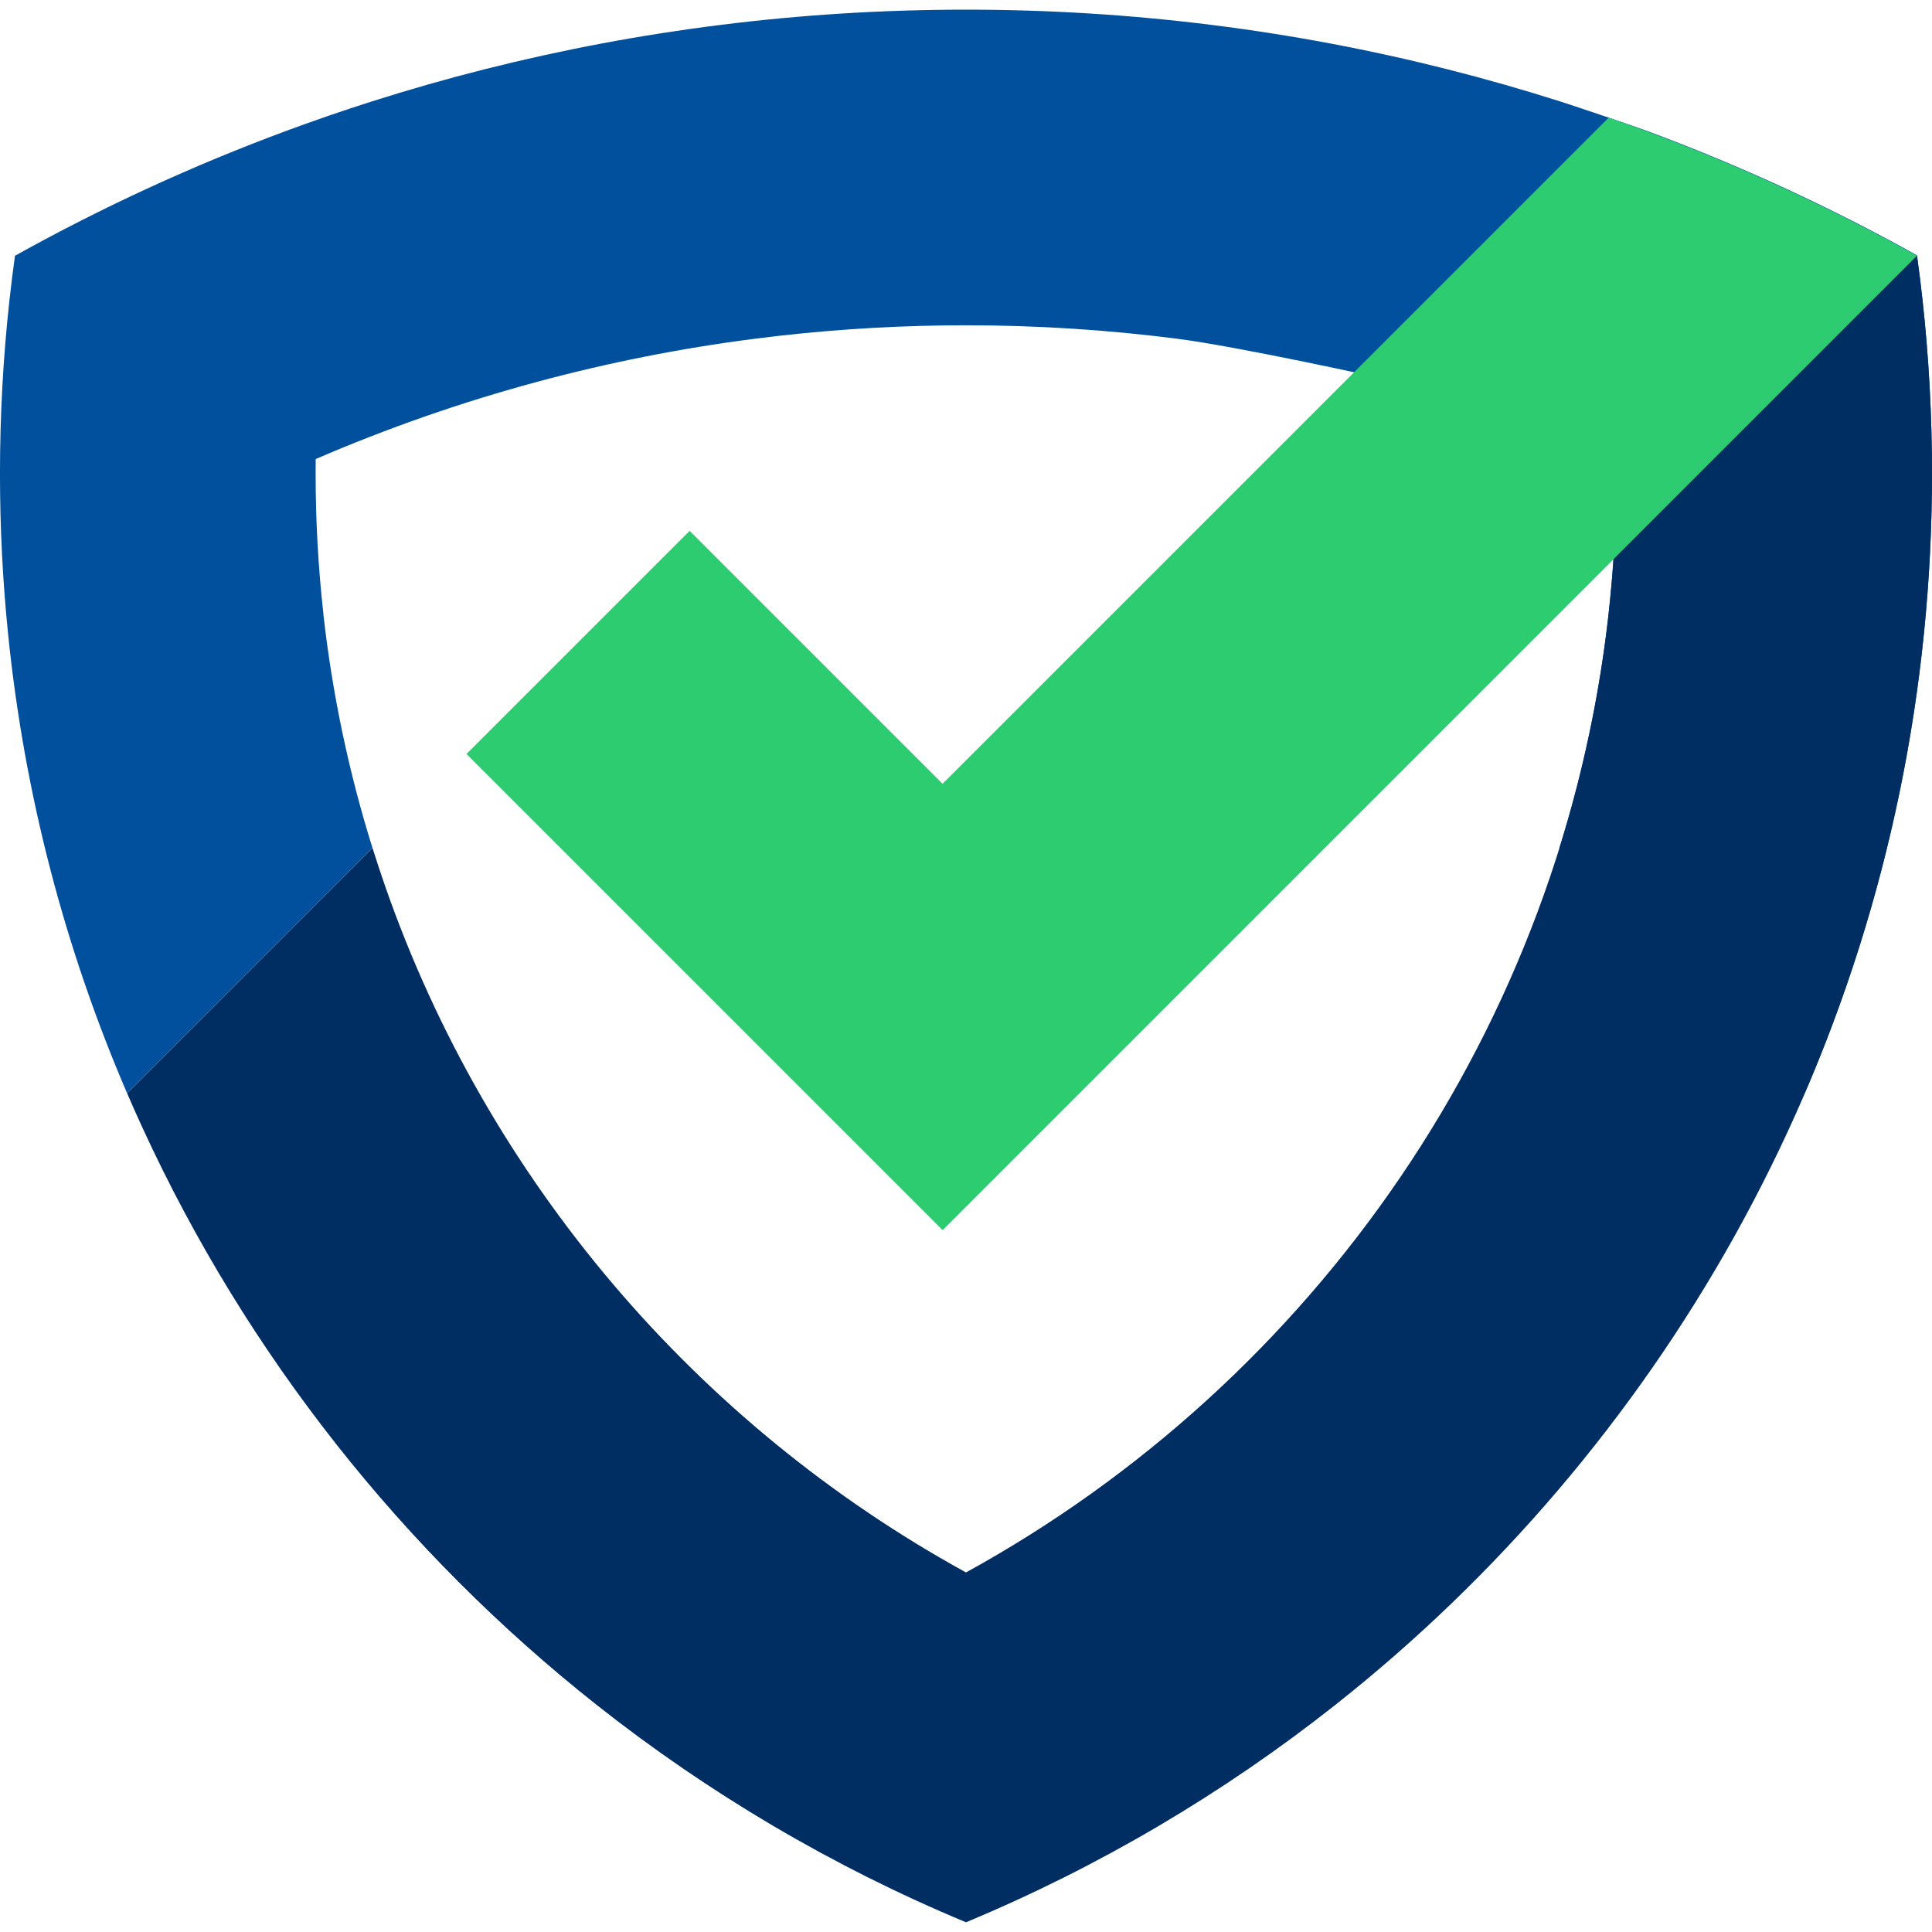 <?xml version="1.0" encoding="UTF-8" standalone="no"?>
<!DOCTYPE svg PUBLIC "-//W3C//DTD SVG 1.1//EN" "http://www.w3.org/Graphics/SVG/1.1/DTD/svg11.dtd">
<svg width="100%" height="100%" viewBox="0 0 48 48" version="1.1" xmlns="http://www.w3.org/2000/svg" xmlns:xlink="http://www.w3.org/1999/xlink" xml:space="preserve" xmlns:serif="http://www.serif.com/" style="fill-rule:evenodd;clip-rule:evenodd;stroke-linejoin:round;stroke-miterlimit:2;">
    <g id="bd8458c00a" transform="matrix(0.128,0,0,0.128,0,5.76e-07)">
        <g>
            <path d="M270.762,74.037C285.535,78.021 299.883,83.045 313.719,89.018L313.734,91.842C313.734,101.1 313.215,110.24 312.207,119.229L312.219,119.229C310.465,134.814 307.25,149.951 302.699,164.506L350.32,212.127C362.309,184.279 370.262,154.275 373.437,122.865C374.473,112.666 375,102.314 375,91.842C375,80.494 374.379,69.295 373.172,58.271C372.852,55.354 372.488,52.447 372.086,49.557C355.289,40.205 337.711,32.088 319.469,25.334C317.075,24.446 305.988,20.695 302.828,19.688C295.613,17.395 288.305,15.309 280.91,13.438C251.023,5.883 219.73,1.875 187.5,1.875C155.27,1.875 123.977,5.891 94.09,13.438C86.695,15.305 79.383,17.391 72.168,19.688C66.563,21.473 61.016,23.383 55.527,25.418C37.285,32.172 19.707,40.289 2.91,49.641C2.508,52.531 2.145,55.438 1.824,58.355C0.617,69.379 -0.004,80.578 -0.004,91.926C-0.004,102.398 0.523,112.75 1.559,122.949C4.734,154.359 12.688,184.363 24.676,212.211L72.297,164.59C67.746,150.035 64.531,134.898 62.777,119.313L62.789,119.313C61.781,110.324 61.262,101.184 61.262,91.926L61.277,89.102C75.113,83.129 89.461,78.105 104.234,74.121C117.945,70.418 132.031,67.609 146.414,65.762C158.59,64.195 170.977,63.32 183.539,63.16L187.5,63.137C201.422,63.137 215.133,64.031 228.586,65.762C240.254,67.262 268.372,73.392 270.762,74.037Z" style="fill:rgb(0,80,157);"/>
        </g>
        <g>
            <path d="M372.086,49.641C355.293,40.289 337.715,32.172 319.473,25.418C317.078,24.527 314.672,23.664 312.258,22.828L262.965,72.125L182.957,152.129L133.863,103.035L90.547,146.352L182.957,238.766L262.816,158.906L313.18,108.547L372.086,49.641Z" style="fill:rgb(46,204,113);"/>
        </g>
        <g>
            <g>
                <g>
                    <g>
                        <clipPath id="_clip1">
                            <rect x="24" y="49" width="351" height="324.105"/>
                        </clipPath>
                        <g clip-path="url(#_clip1)">
                            <path d="M313.176,108.547C312.93,112.164 312.609,115.75 312.211,119.316C303.219,199.574 255.164,268.02 187.5,305.211C135.207,276.473 94.629,229.063 74.738,171.961C73.887,169.516 73.09,167.059 72.301,164.594L24.68,212.219C25.664,214.492 26.664,216.75 27.703,218.996C47.918,262.945 78.289,301.262 115.816,330.926C137.516,348.07 161.602,362.328 187.5,373.113C213.398,362.328 237.484,348.07 259.18,330.926C322.102,281.188 364.918,207.137 373.438,122.957C374.473,112.754 375,102.398 375,91.926C375,80.578 374.375,69.375 373.168,58.355C372.852,55.438 372.488,52.531 372.086,49.641L313.18,108.547L313.176,108.547Z" style="fill:rgb(0,45,98);"/>
                        </g>
                    </g>
                </g>
            </g>
        </g>
    </g>
</svg>
